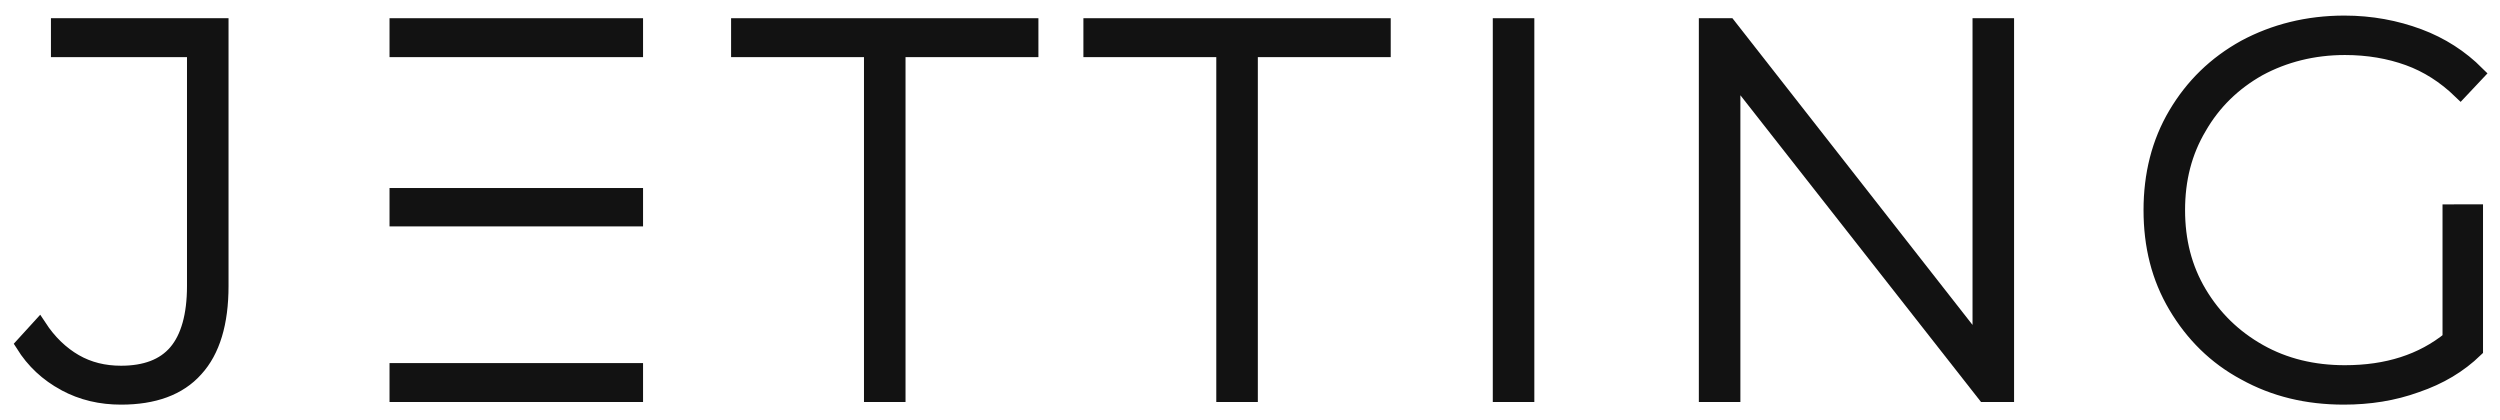 <svg xmlns:svg="http://www.w3.org/2000/svg" xmlns="http://www.w3.org/2000/svg" xmlns:xlink="http://www.w3.org/1999/xlink" viewBox="457.38 374.82 109.23 18.36">
  <g transform="translate(408.382 0)">
    <path d="m 367.218,-1.512 c 2.376,1.296 4.968,1.872 7.704,1.872 4.464,0 7.92,-1.224 10.224,-3.816 2.304,-2.52 3.456,-6.336 3.456,-11.376 V -50.4 h -22.248 v 3.312 h 18.576 v 32.256 c 0,4.032 -0.864,7.056 -2.52,9 -1.656,1.944 -4.176,2.88 -7.488,2.88 -2.304,0 -4.392,-0.504 -6.264,-1.584 -1.872,-1.08 -3.528,-2.664 -4.896,-4.752 l -2.232,2.448 c 1.44,2.304 3.312,4.032 5.688,5.328 z" stroke-width="2" stroke-linejoin="miter" stroke-miterlimit="2" fill="#121212" stroke="#121212" transform="translate(0 291.304) translate(50 84.632) scale(0.32) translate(-361.53 50.4)"/>
    <path d="m 438.298,-27.216 h -32.616 v 3.24 h 32.616 z m 0,-23.184 h -32.616 v 3.312 h 32.616 z m -32.616,47.088 V 0 h 32.616 v -3.312 z" stroke-width="2" stroke-linejoin="miter" stroke-miterlimit="2" fill="#121212" stroke="#121212" transform="translate(0 291.304) translate(66.337 84.632) scale(0.32) translate(-405.682 50.4)"/>
    <path d="M 463.565,-47.088 V 0 h 3.672 v -47.088 h 18.144 V -50.4 h -39.96 v 3.312 z" stroke-width="2" stroke-linejoin="miter" stroke-miterlimit="2" fill="#121212" stroke="#121212" transform="translate(0 291.304) translate(81.261 84.632) scale(0.32) translate(-445.421 50.4)"/>
    <path d="M 504.768,-47.088 V 0 h 3.672 v -47.088 h 18.144 V -50.4 h -39.96 v 3.312 z" stroke-width="2" stroke-linejoin="miter" stroke-miterlimit="2" fill="#121212" stroke="#121212" transform="translate(0 291.304) translate(96.654 84.632) scale(0.32) translate(-486.624 50.4)"/>
    <path d="M 535.62,-50.4 V 0 h 3.672 v -50.4 z" stroke-width="2" stroke-linejoin="miter" stroke-miterlimit="2" fill="#121212" stroke="#121212" transform="translate(0 291.304) translate(114.541 84.632) scale(0.32) translate(-535.62 50.4)"/>
    <path d="m 597.894,-50.4 h -3.672 v 43.776 l -34.272,-43.776 h -3.096 V 0 h 3.672 V -43.776 L 594.87,0 h 3.024 z" stroke-width="2" stroke-linejoin="miter" stroke-miterlimit="2" fill="#121212" stroke="#121212" transform="translate(0 291.304) translate(123.544 84.632) scale(0.32) translate(-556.854 50.4)"/>
    <path d="m 651.495,-24.984 v 17.352 c -3.816,3.096 -8.568,4.608 -14.328,4.608 -4.32,0 -8.208,-0.936 -11.664,-2.88 -3.456,-1.944 -6.192,-4.608 -8.208,-7.992 -2.016,-3.384 -2.952,-7.128 -2.952,-11.304 0,-4.176 0.936,-7.92 2.952,-11.304 1.944,-3.384 4.68,-6.048 8.136,-7.992 3.456,-1.872 7.416,-2.88 11.736,-2.88 3.168,0 6.048,0.504 8.64,1.44 2.592,0.936 4.968,2.448 7.128,4.536 l 2.304,-2.448 c -2.232,-2.232 -4.896,-3.96 -7.992,-5.112 -3.096,-1.152 -6.48,-1.8 -10.152,-1.8 -5.04,0 -9.576,1.152 -13.608,3.312 -4.032,2.232 -7.128,5.256 -9.432,9.144 -2.304,3.888 -3.384,8.28 -3.384,13.104 0,4.896 1.08,9.216 3.384,13.104 2.304,3.888 5.4,6.984 9.432,9.144 4.032,2.232 8.496,3.312 13.536,3.312 3.456,0 6.768,-0.504 9.936,-1.656 3.168,-1.08 5.832,-2.664 8.064,-4.824 v -18.864 z" stroke-width="2" stroke-linejoin="miter" stroke-miterlimit="2" fill="#121212" stroke="#121212" transform="translate(0 291.304) translate(142.973 84.517) scale(0.32) translate(-610.671 50.76)"/>
  </g>
</svg>